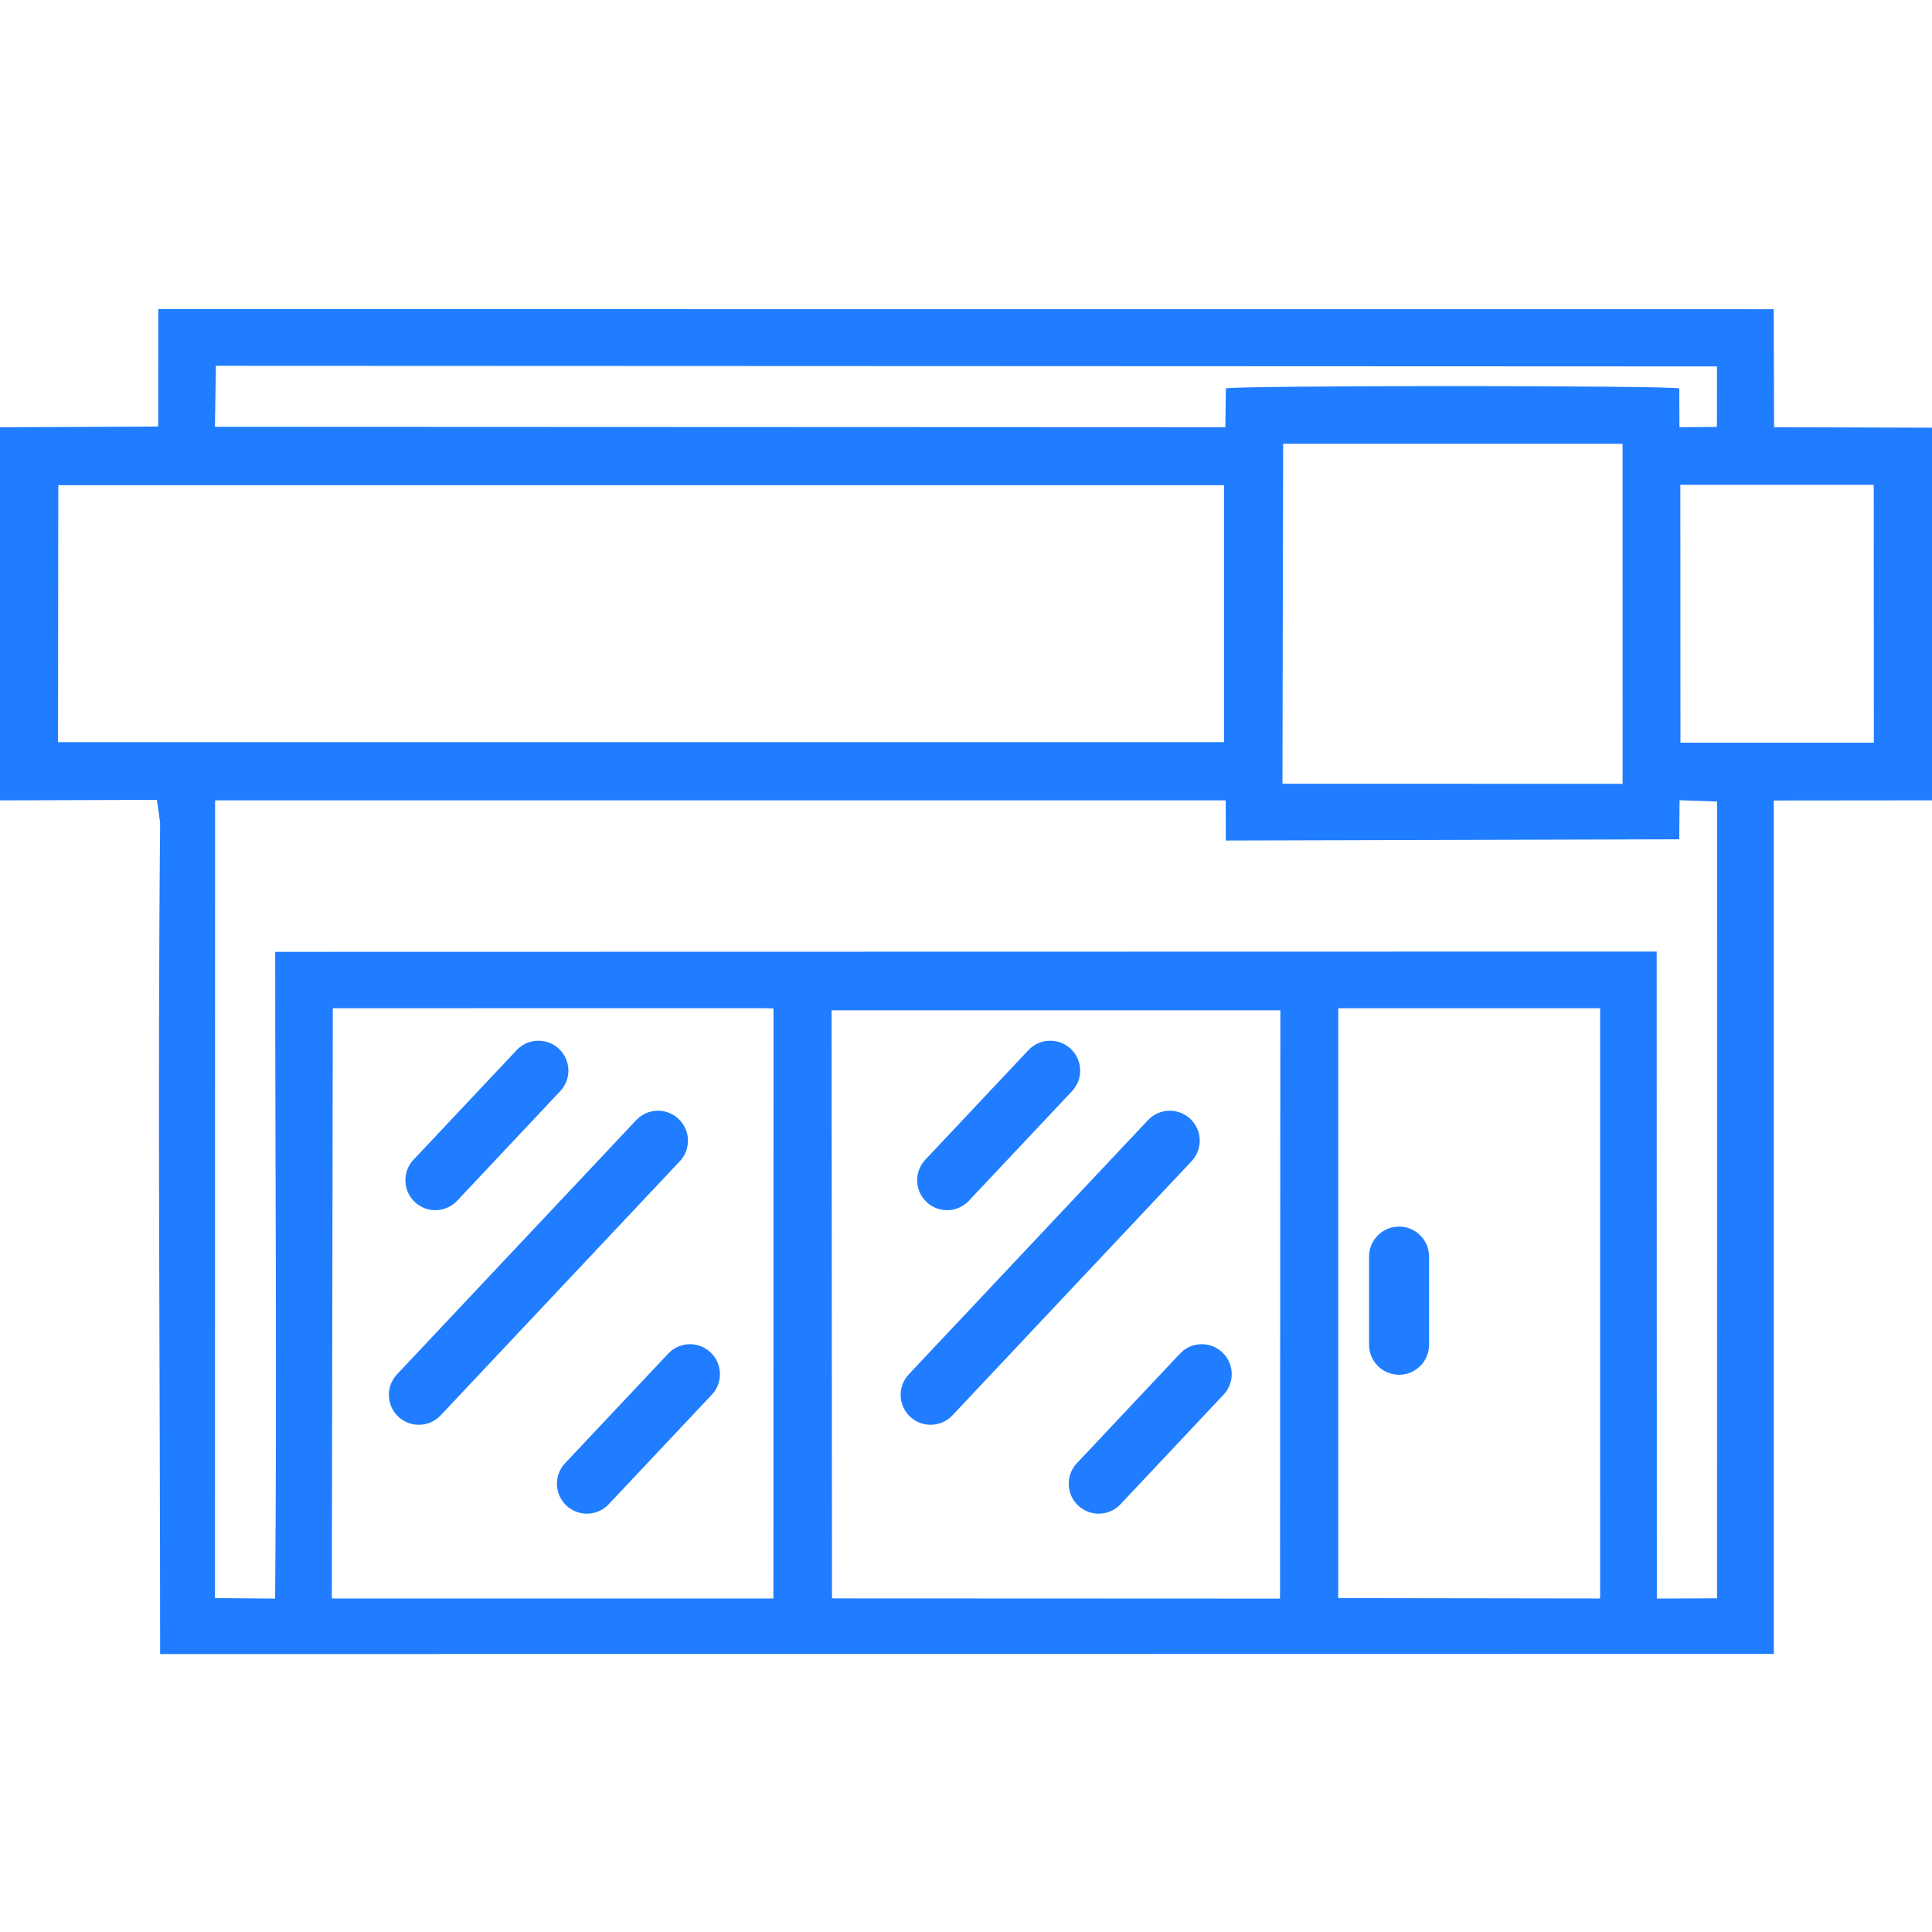 <svg width="50" height="50" viewBox="0 0 50 50" fill="none" xmlns="http://www.w3.org/2000/svg">
<path fill-rule="evenodd" clip-rule="evenodd" d="M4.062 20.701L4.144 21.296C4.077 28.36 4.144 35.736 4.144 42.807L45.907 42.801L45.905 20.717L50 20.713L50 11.069L45.913 11.056L45.904 8.002L4.097 8L4.094 11.039L0 11.057V20.714L4.062 20.7V20.701ZM43.49 19.22H48.495L48.492 12.546H43.487L43.49 19.22ZM5.561 11.045L31.711 11.056L31.725 10.052C32.066 9.972 43.119 9.973 43.46 10.052L43.464 11.056L44.434 11.048L44.435 9.483L5.588 9.467L5.562 11.045H5.561ZM33.19 20.283L41.993 20.286L41.992 11.485L33.208 11.484L33.19 20.283ZM34.635 41.359L41.41 41.369L41.412 41.107L41.411 26.093L34.634 26.094V41.359H34.635ZM8.588 41.107L8.59 41.369H20.016L20.018 26.099L19.761 26.092L8.613 26.093L8.588 41.107H8.588ZM21.533 41.367L33.127 41.372L33.135 26.147H21.521L21.532 41.367H21.533ZM5.562 41.358L7.12 41.372C7.169 35.881 7.121 30.151 7.122 24.633L42.875 24.626L42.879 41.371L44.437 41.364L44.438 20.744L43.467 20.71L43.459 21.721L31.724 21.753L31.721 20.714L5.566 20.714L5.563 41.358H5.562ZM1.502 19.206L31.678 19.207V12.557H1.508L1.502 19.206H1.502Z" fill="#207DFF"/>
<path d="M29.71 28.989C30.003 28.678 30.494 28.663 30.805 28.956C31.117 29.25 31.132 29.74 30.838 30.052L24.648 36.63C24.355 36.941 23.864 36.956 23.552 36.663C23.241 36.37 23.226 35.879 23.519 35.568L29.71 28.989Z" fill="#207DFF"/>
<path d="M30.538 35.032C30.831 34.72 31.322 34.705 31.633 34.999C31.945 35.292 31.96 35.783 31.666 36.094L28.998 38.93C28.704 39.242 28.214 39.257 27.902 38.963C27.591 38.67 27.576 38.179 27.869 37.868L30.538 35.032Z" fill="#207DFF"/>
<path d="M26.616 27.177C26.909 26.866 27.399 26.851 27.711 27.144C28.023 27.438 28.037 27.928 27.744 28.239L25.075 31.075C24.782 31.387 24.291 31.402 23.98 31.109C23.668 30.815 23.654 30.325 23.947 30.013L26.616 27.177Z" fill="#207DFF"/>
<path d="M35.431 32.52C35.431 32.091 35.779 31.744 36.208 31.744C36.637 31.744 36.984 32.092 36.984 32.52V34.803C36.984 35.232 36.636 35.579 36.208 35.579C35.779 35.579 35.431 35.231 35.431 34.803V32.52Z" fill="#207DFF"/>
<path d="M16.465 28.989C16.758 28.678 17.249 28.663 17.56 28.956C17.872 29.25 17.887 29.74 17.594 30.052L11.403 36.63C11.11 36.941 10.619 36.956 10.308 36.663C9.996 36.37 9.981 35.879 10.274 35.568L16.465 28.989Z" fill="#207DFF"/>
<path d="M17.293 35.032C17.586 34.72 18.077 34.705 18.388 34.999C18.7 35.292 18.715 35.783 18.422 36.094L15.753 38.93C15.459 39.242 14.969 39.257 14.657 38.963C14.346 38.67 14.331 38.179 14.624 37.868L17.293 35.032Z" fill="#207DFF"/>
<path d="M13.371 27.177C13.664 26.866 14.155 26.851 14.466 27.144C14.778 27.438 14.793 27.928 14.499 28.239L11.831 31.075C11.537 31.387 11.046 31.402 10.735 31.109C10.424 30.815 10.409 30.325 10.702 30.013L13.371 27.177Z" fill="#207DFF"/>
</svg>
